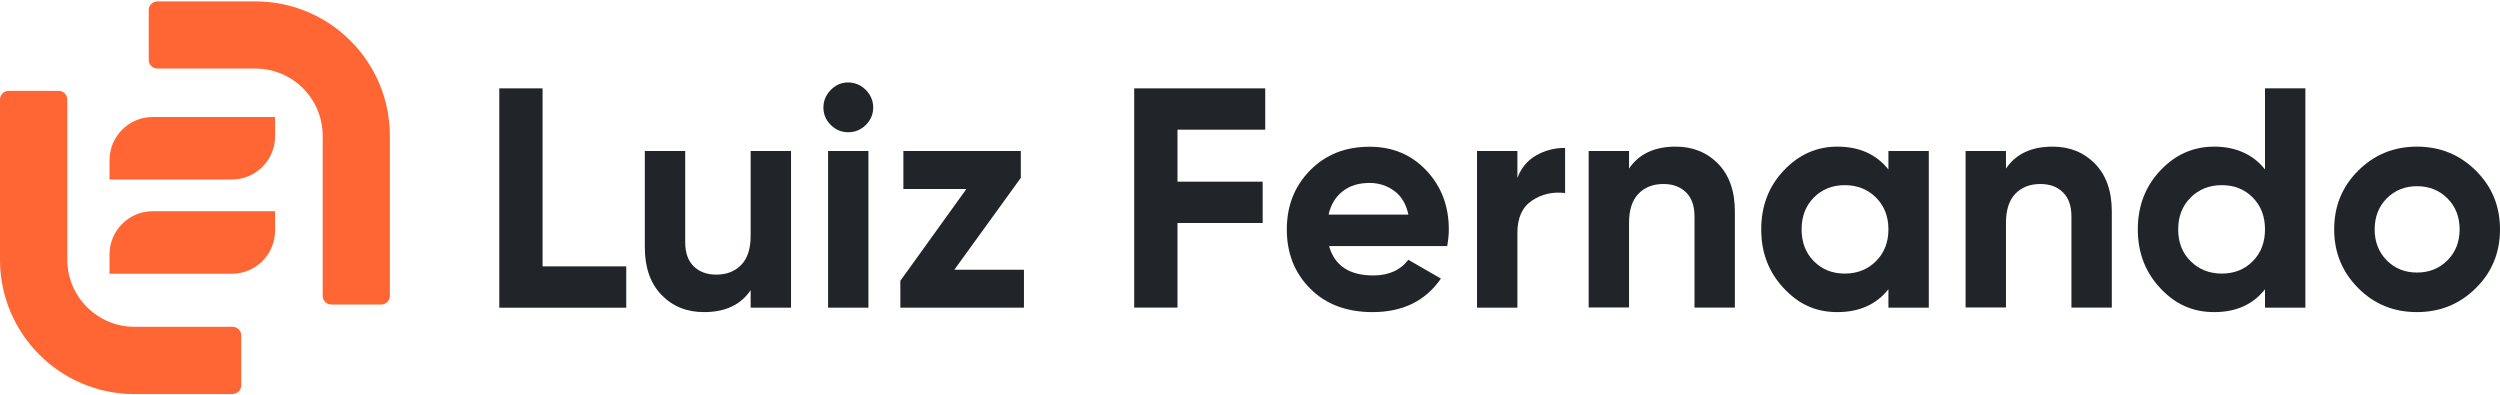 <?xml version="1.0" encoding="UTF-8"?>
<svg xmlns="http://www.w3.org/2000/svg" width="177" height="28" viewBox="0 0 177 28" fill="none">
  <path d="M38.414 18.86H44.338V21.785H35.349V6.256H38.414V18.86Z" fill="#212529"></path>
  <path d="M53.146 10.693H56.005V21.785H53.146V20.544C52.448 21.58 51.347 22.097 49.843 22.097C48.627 22.097 47.625 21.695 46.836 20.881C46.047 20.068 45.653 18.942 45.653 17.512V10.693H48.512V17.151C48.512 17.89 48.709 18.457 49.112 18.852C49.514 19.246 50.04 19.443 50.706 19.443C51.445 19.443 52.037 19.213 52.481 18.753C52.924 18.293 53.146 17.611 53.146 16.691V10.701V10.693Z" fill="#212529"></path>
  <path d="M60.048 9.362C59.571 9.362 59.161 9.189 58.816 8.844C58.47 8.499 58.298 8.088 58.298 7.612C58.298 7.135 58.47 6.725 58.816 6.371C59.161 6.018 59.571 5.837 60.048 5.837C60.525 5.837 60.952 6.018 61.305 6.371C61.65 6.725 61.823 7.144 61.823 7.612C61.823 8.08 61.65 8.499 61.305 8.844C60.96 9.189 60.541 9.362 60.048 9.362ZM58.627 21.785V10.693H61.486V21.785H58.627Z" fill="#212529"></path>
  <path d="M67.574 19.098H72.496V21.785H63.745V19.879L68.421 13.38H63.959V10.693H72.274V12.591L67.566 19.098H67.574Z" fill="#212529"></path>
  <path d="M89.578 9.181H83.366V12.862H89.397V15.787H83.366V21.777H80.301V6.256H89.578V9.181Z" fill="#212529"></path>
  <path d="M94.097 17.414C94.483 18.802 95.526 19.501 97.227 19.501C98.32 19.501 99.15 19.131 99.709 18.392L102.017 19.723C100.924 21.308 99.314 22.097 97.178 22.097C95.346 22.097 93.875 21.547 92.766 20.438C91.656 19.328 91.106 17.932 91.106 16.247C91.106 14.563 91.656 13.182 92.749 12.065C93.842 10.948 95.247 10.389 96.964 10.389C98.591 10.389 99.93 10.948 100.99 12.073C102.05 13.199 102.576 14.588 102.576 16.247C102.576 16.617 102.535 17.011 102.461 17.422H94.097V17.414ZM94.056 15.195H99.717C99.552 14.44 99.216 13.881 98.706 13.511C98.197 13.141 97.613 12.952 96.964 12.952C96.192 12.952 95.559 13.15 95.058 13.544C94.557 13.938 94.22 14.489 94.064 15.195H94.056Z" fill="#212529"></path>
  <path d="M107.432 12.599C107.695 11.893 108.138 11.359 108.755 11.005C109.371 10.652 110.053 10.471 110.809 10.471V13.667C109.938 13.561 109.157 13.741 108.467 14.201C107.777 14.662 107.432 15.418 107.432 16.486V21.785H104.573V10.693H107.432V12.599Z" fill="#212529"></path>
  <path d="M118.639 10.381C119.855 10.381 120.858 10.792 121.646 11.597C122.435 12.41 122.829 13.536 122.829 14.966V21.777H119.97V15.319C119.97 14.579 119.773 14.012 119.37 13.618C118.968 13.224 118.442 13.027 117.776 13.027C117.037 13.027 116.445 13.257 116.002 13.717C115.558 14.177 115.336 14.867 115.336 15.779V21.769H112.477V10.693H115.336V11.934C116.035 10.899 117.136 10.381 118.639 10.381Z" fill="#212529"></path>
  <path d="M133.7 10.693H136.559V21.785H133.7V20.479C132.845 21.555 131.637 22.097 130.084 22.097C128.532 22.097 127.34 21.53 126.28 20.397C125.22 19.263 124.694 17.882 124.694 16.239C124.694 14.596 125.22 13.207 126.28 12.082C127.34 10.956 128.605 10.381 130.084 10.381C131.637 10.381 132.845 10.923 133.7 11.999V10.693ZM128.417 18.49C128.992 19.074 129.723 19.37 130.61 19.37C131.498 19.37 132.237 19.074 132.821 18.49C133.404 17.907 133.7 17.159 133.7 16.239C133.7 15.319 133.404 14.571 132.821 13.988C132.237 13.405 131.498 13.109 130.61 13.109C129.723 13.109 128.992 13.405 128.417 13.988C127.841 14.571 127.554 15.319 127.554 16.239C127.554 17.159 127.841 17.907 128.417 18.49Z" fill="#212529"></path>
  <path d="M145.326 10.381C146.542 10.381 147.544 10.792 148.333 11.597C149.122 12.41 149.516 13.536 149.516 14.966V21.777H146.657V15.319C146.657 14.579 146.46 14.012 146.057 13.618C145.654 13.224 145.129 13.027 144.463 13.027C143.724 13.027 143.132 13.257 142.688 13.717C142.245 14.177 142.023 14.867 142.023 15.779V21.769H139.164V10.693H142.023V11.934C142.721 10.899 143.822 10.381 145.326 10.381Z" fill="#212529"></path>
  <path d="M160.362 6.256H163.221V21.785H160.362V20.479C159.516 21.555 158.324 22.097 156.771 22.097C155.218 22.097 154.002 21.53 152.943 20.396C151.883 19.263 151.357 17.882 151.357 16.239C151.357 14.596 151.883 13.207 152.943 12.082C154.002 10.948 155.276 10.381 156.771 10.381C158.267 10.381 159.524 10.923 160.362 11.999V6.256ZM155.095 18.49C155.679 19.074 156.418 19.369 157.305 19.369C158.193 19.369 158.924 19.074 159.499 18.49C160.074 17.907 160.362 17.159 160.362 16.239C160.362 15.319 160.074 14.571 159.499 13.988C158.924 13.404 158.193 13.109 157.305 13.109C156.418 13.109 155.679 13.404 155.095 13.988C154.512 14.571 154.216 15.319 154.216 16.239C154.216 17.159 154.504 17.907 155.095 18.49Z" fill="#212529"></path>
  <path d="M175.291 20.397C174.149 21.53 172.76 22.097 171.117 22.097C169.474 22.097 168.085 21.53 166.96 20.397C165.834 19.263 165.259 17.882 165.259 16.239C165.259 14.596 165.826 13.207 166.96 12.082C168.093 10.956 169.474 10.381 171.117 10.381C172.76 10.381 174.149 10.948 175.291 12.082C176.433 13.216 177 14.596 177 16.239C177 17.882 176.433 19.271 175.291 20.397ZM168.981 18.433C169.548 19.008 170.263 19.296 171.125 19.296C171.988 19.296 172.703 19.008 173.278 18.433C173.853 17.858 174.141 17.127 174.141 16.239C174.141 15.352 173.853 14.62 173.278 14.045C172.703 13.47 171.98 13.183 171.125 13.183C170.271 13.183 169.556 13.47 168.981 14.045C168.414 14.62 168.126 15.352 168.126 16.239C168.126 17.127 168.414 17.858 168.981 18.433Z" fill="#212529"></path>
  <path d="M10.81 14.954H19.475V16.324C19.475 18.01 18.105 19.38 16.419 19.38H7.754V18.01C7.754 16.324 9.124 14.954 10.81 14.954Z" fill="#FF6633"></path>
  <path d="M10.81 8.283H19.475V9.653C19.475 11.339 18.105 12.709 16.419 12.709H7.754V11.339C7.754 9.653 9.124 8.283 10.81 8.283Z" fill="#FF6633"></path>
  <path d="M16.462 27.901H9.519C4.261 27.901 0 23.64 0 18.383V7.042C0 6.705 0.273 6.432 0.61 6.432H4.153C4.49 6.432 4.763 6.705 4.763 7.042V18.375C4.763 21.001 6.893 23.138 9.526 23.138H16.469C16.806 23.138 17.079 23.411 17.079 23.748V27.284C17.079 27.621 16.806 27.894 16.469 27.894L16.462 27.901Z" fill="#FF6633"></path>
  <path d="M11.14 0.099H18.083C23.341 0.099 27.602 4.359 27.602 9.617V20.951C27.602 21.288 27.329 21.56 26.992 21.56H23.456C23.119 21.56 22.846 21.288 22.846 20.951V9.617C22.846 6.992 20.716 4.854 18.083 4.854H11.14C10.803 4.854 10.53 4.582 10.53 4.245V0.708C10.53 0.371 10.803 0.099 11.14 0.099Z" fill="#FF6633"></path>
</svg>

